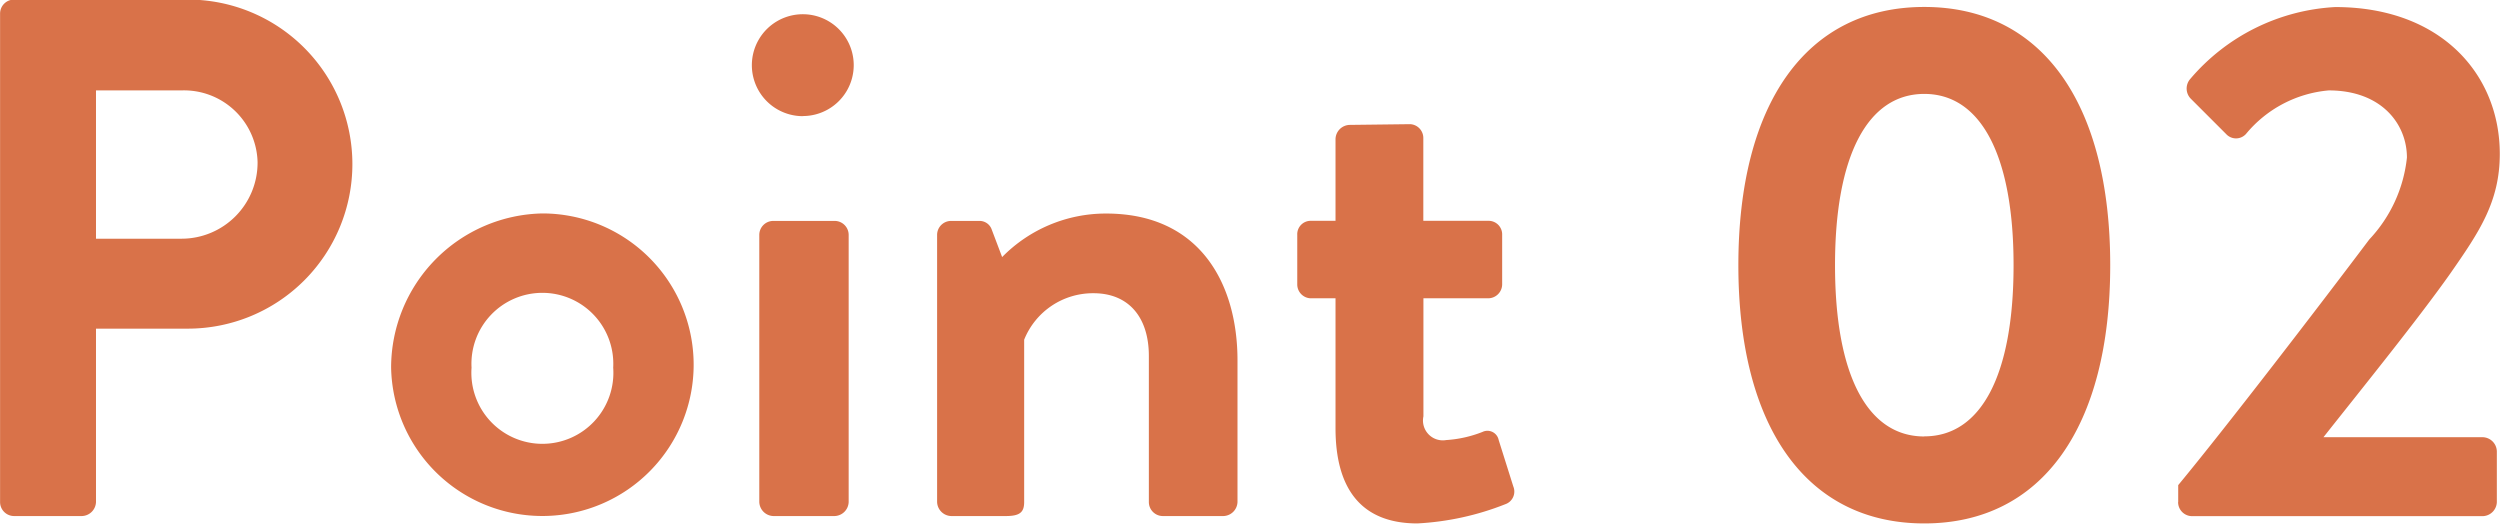 <svg xmlns="http://www.w3.org/2000/svg" width="94.875" height="19.875" viewBox="0 0 94.875 19.875">
  <defs>
    <style>
      .cls-1 {
        fill: #d97249;
        fill-rule: evenodd;
      }
    </style>
  </defs>
  <path id="decoen_point02.svg" class="cls-1" d="M18.128,493.021a0.532,0.532,0,0,0,.532.532h2.576a0.551,0.551,0,0,0,.532-0.532v-6.58h3.5a6.244,6.244,0,1,0-.028-12.488H18.66a0.532,0.532,0,0,0-.532.532v18.536Zm3.64-10V477.4h3.248a2.793,2.793,0,0,1,2.884,2.716,2.886,2.886,0,0,1-2.884,2.912H21.768Zm11.2,4.9a5.741,5.741,0,1,0,5.74-5.852A5.857,5.857,0,0,0,32.968,487.925Zm3.052,0a2.692,2.692,0,1,1,5.376,0A2.695,2.695,0,1,1,36.02,487.925Zm12.572-9.548a1.932,1.932,0,1,0,0-3.864A1.932,1.932,0,0,0,48.592,478.377ZM46.94,493.021a0.551,0.551,0,0,0,.532.532H49.8a0.551,0.551,0,0,0,.532-0.532V482.885a0.532,0.532,0,0,0-.532-0.532H47.472a0.532,0.532,0,0,0-.532.532v10.136Zm6.748,0a0.551,0.551,0,0,0,.532.532h2.072c0.532,0,.7-0.14.7-0.532v-6.16a2.812,2.812,0,0,1,2.632-1.764c1.344,0,2.1.924,2.1,2.38v5.544a0.532,0.532,0,0,0,.532.532h2.3a0.551,0.551,0,0,0,.532-0.532v-5.376c0-2.912-1.428-5.572-4.984-5.572a5.511,5.511,0,0,0-3.948,1.652l-0.392-1.036a0.488,0.488,0,0,0-.476-0.336H54.22a0.532,0.532,0,0,0-.532.532v10.136Zm15.12-2.8c0,2.268.952,3.612,3.108,3.612a10.546,10.546,0,0,0,3.332-.728,0.507,0.507,0,0,0,.308-0.672L75,490.669a0.435,0.435,0,0,0-.616-0.308,4.514,4.514,0,0,1-1.372.308,0.753,0.753,0,0,1-.868-0.9v-4.48H74.6a0.532,0.532,0,0,0,.532-0.532v-1.876a0.515,0.515,0,0,0-.532-0.532H72.14v-3.136a0.526,0.526,0,0,0-.5-0.532l-2.3.028a0.551,0.551,0,0,0-.532.532v3.108H67.856a0.509,0.509,0,0,0-.5.532v1.876a0.526,0.526,0,0,0,.5.532h0.952v4.928Zm22.344,3.612c4.48,0,7.056-3.668,7.056-9.8s-2.576-9.8-7.056-9.8-7.056,3.668-7.056,9.8S86.672,493.833,91.152,493.833Zm0-3.3c-2.156,0-3.388-2.324-3.388-6.5,0-4.144,1.232-6.5,3.388-6.5s3.388,2.352,3.388,6.5C94.54,488.205,93.308,490.529,91.152,490.529Zm9.632,2.492a0.532,0.532,0,0,0,.532.532h11.032a0.551,0.551,0,0,0,.532-0.532v-1.932a0.551,0.551,0,0,0-.532-0.532H106.3c1.484-1.876,3.612-4.508,4.816-6.216,1.092-1.568,1.876-2.716,1.876-4.536,0-3.024-2.24-5.572-6.244-5.572a7.76,7.76,0,0,0-5.516,2.744,0.551,0.551,0,0,0,.028.728l1.344,1.344a0.509,0.509,0,0,0,.756,0A4.59,4.59,0,0,1,106.5,477.4c2.016,0,2.968,1.288,2.968,2.548a5.343,5.343,0,0,1-1.428,3.108c-1.876,2.492-5.4,7.084-7.252,9.324v0.644Z" transform="translate(-18.125 -473.969)"/>
</svg>
